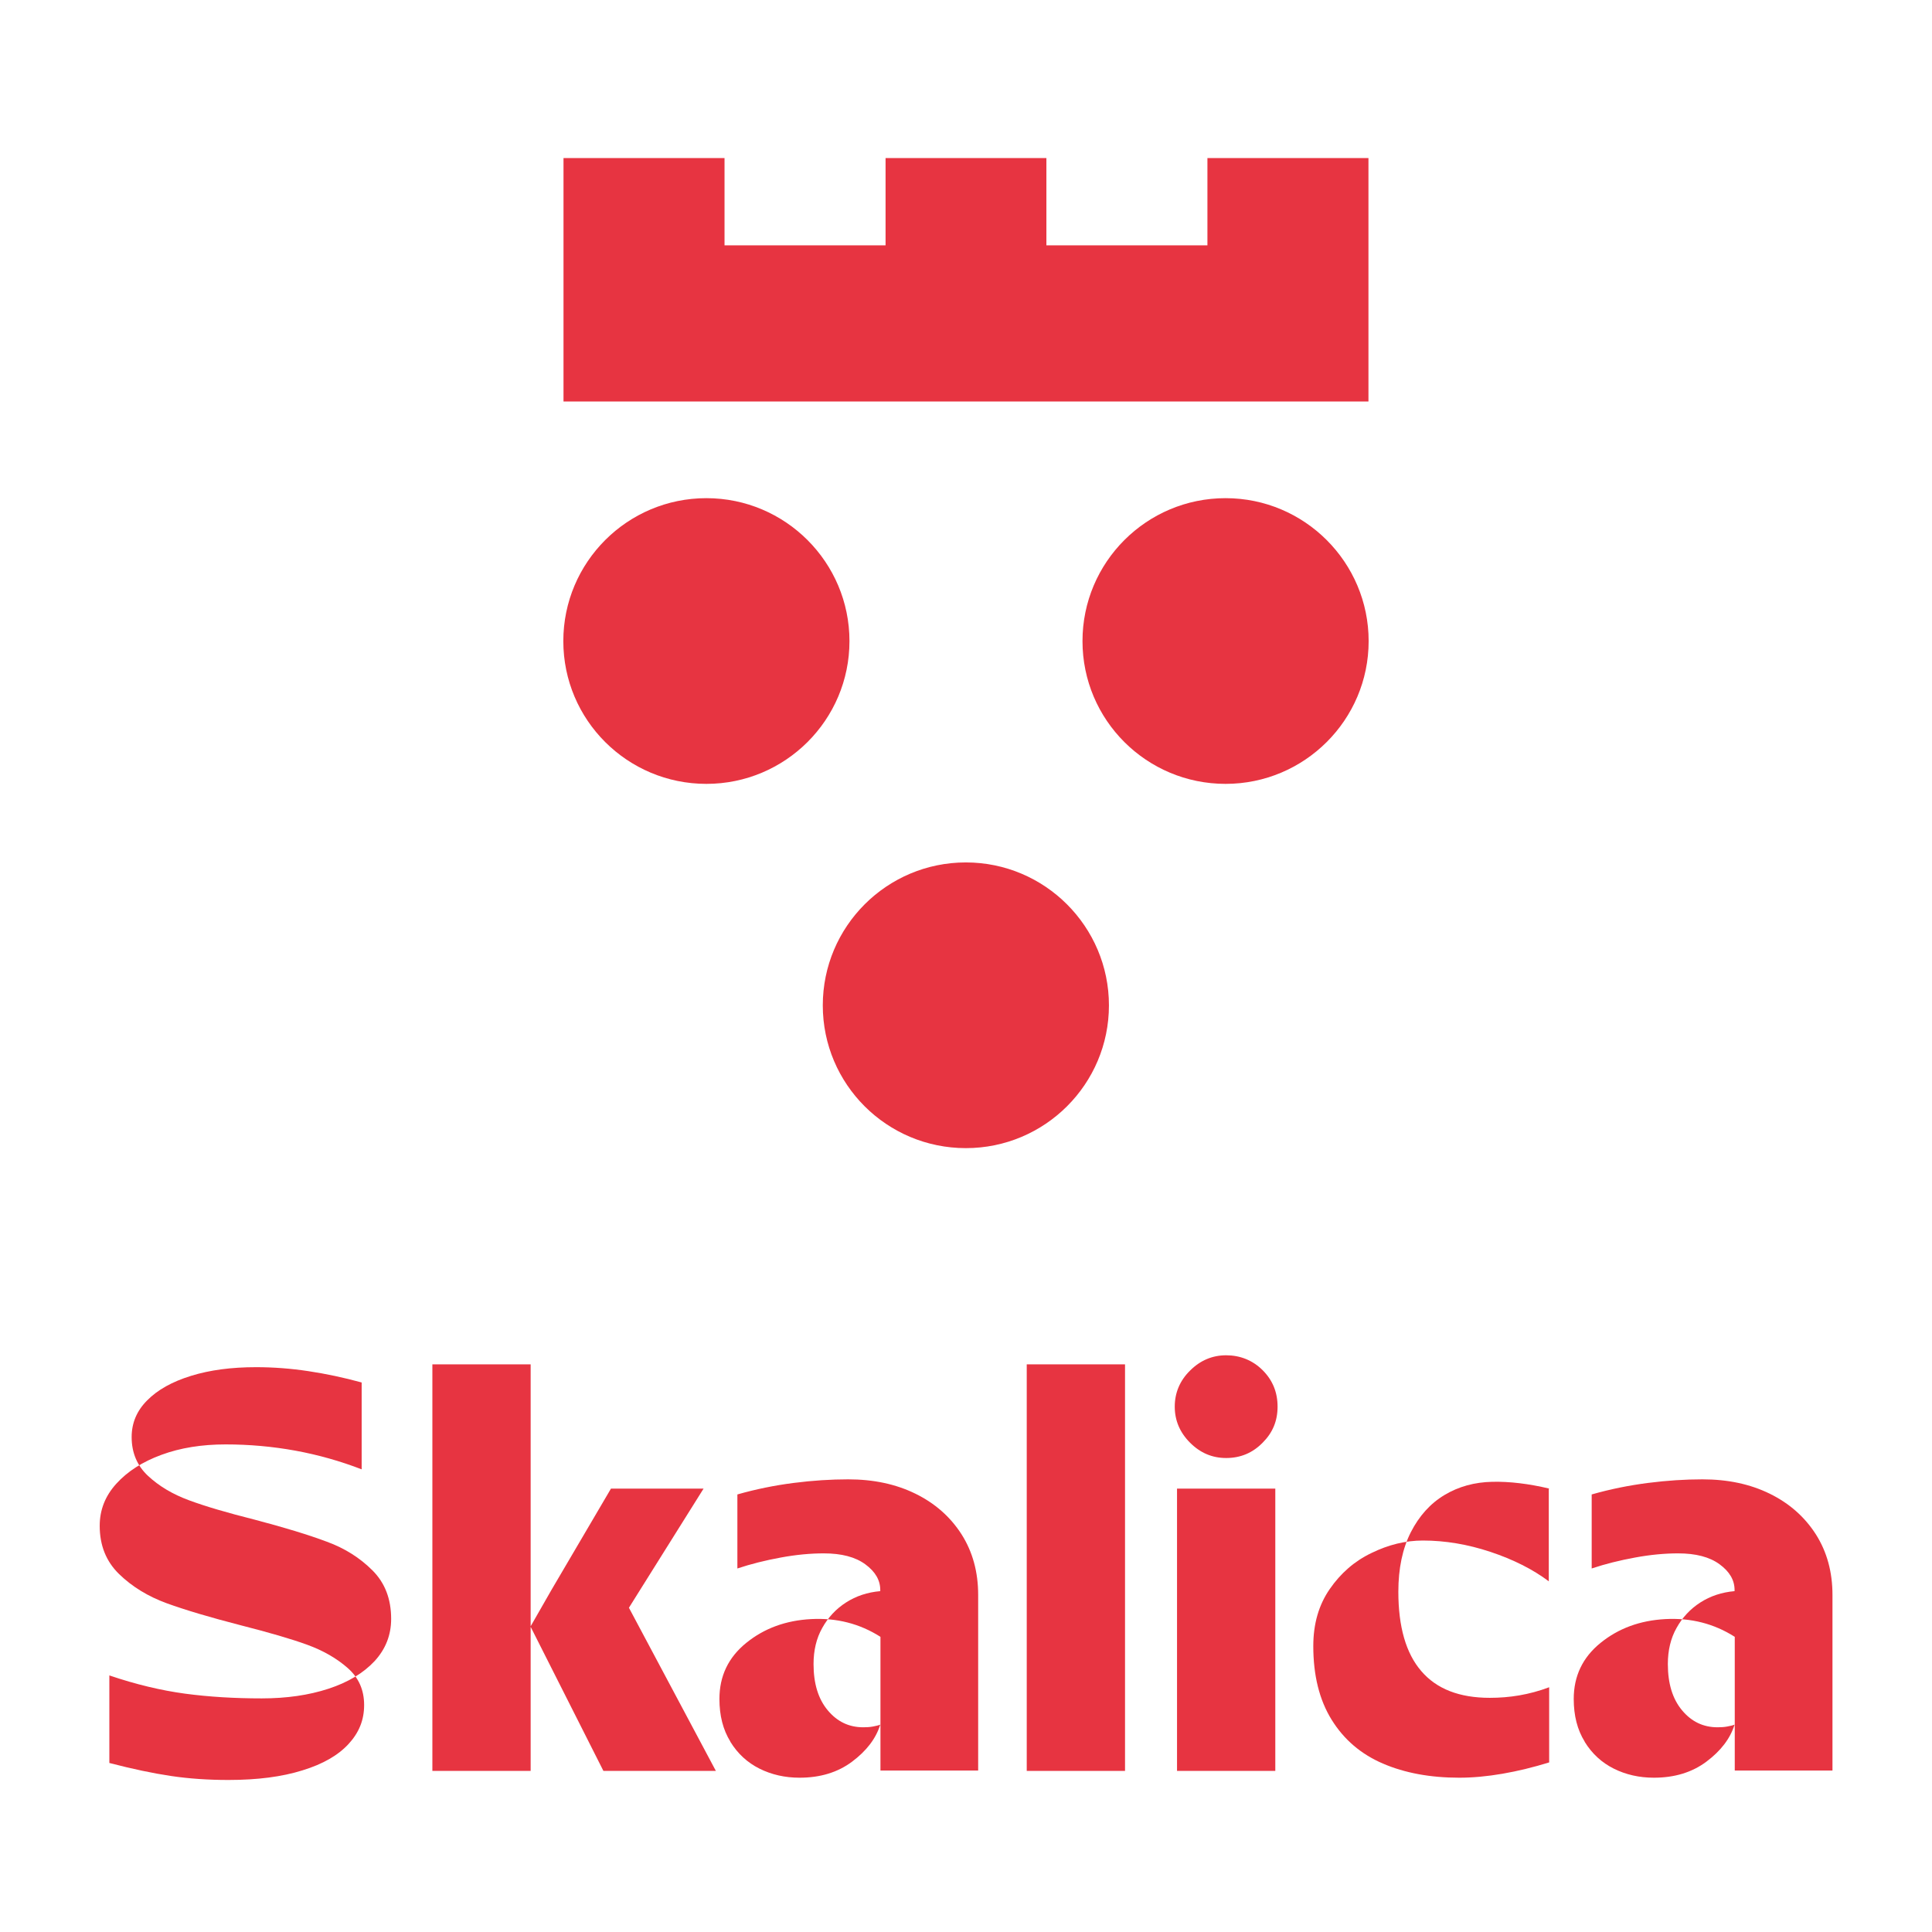 <svg width="330" height="330" viewBox="0 0 330 330" fill="none" xmlns="http://www.w3.org/2000/svg">
<g clip-path="url(#clip0_167_43253)">
<path d="M18.645 286.163C23.197 287.712 27.555 288.744 31.623 289.292C35.723 289.84 40.081 290.098 44.697 290.098C48.959 290.098 52.736 289.55 56.093 288.453C59.451 287.357 62.066 285.776 63.97 283.744C65.875 281.68 66.811 279.261 66.811 276.519C66.811 273.1 65.746 270.359 63.615 268.23C61.484 266.101 58.902 264.456 55.803 263.327C52.704 262.166 48.604 260.908 43.438 259.554C38.822 258.392 35.077 257.296 32.301 256.264C29.492 255.232 27.168 253.845 25.296 252.103C23.423 250.361 22.487 248.136 22.487 245.459C22.487 243.072 23.359 240.975 25.134 239.201C26.91 237.395 29.395 236.008 32.624 235.008C35.852 234.008 39.532 233.524 43.729 233.524C46.699 233.524 49.669 233.75 52.671 234.202C55.674 234.653 58.708 235.298 61.775 236.137V250.974C58.095 249.555 54.318 248.49 50.444 247.781C46.538 247.071 42.567 246.716 38.532 246.716C34.496 246.716 30.816 247.297 27.588 248.49C24.327 249.684 21.777 251.329 19.872 253.425C17.967 255.522 17.031 257.909 17.031 260.618C17.031 263.972 18.129 266.714 20.356 268.875C22.584 271.036 25.296 272.681 28.459 273.842C31.655 275.003 35.884 276.261 41.146 277.616C45.956 278.842 49.734 279.938 52.478 280.938C55.222 281.938 57.514 283.261 59.386 284.906C61.258 286.55 62.195 288.647 62.195 291.227C62.195 293.808 61.323 295.937 59.548 297.872C57.772 299.807 55.157 301.323 51.671 302.387C48.184 303.484 43.987 304.032 39.016 304.032C35.529 304.032 32.269 303.807 29.234 303.355C26.167 302.903 22.648 302.162 18.678 301.129V286.196L18.645 286.163Z" fill="#E73441"/>
<path d="M73.852 302.484V233.041H90.639V302.484H73.852ZM90.639 277.777L94.222 271.52L104.359 254.264H120.177L109.363 271.52L107.426 274.616L122.276 302.484H103.067L90.606 277.81L90.639 277.777Z" fill="#E73441"/>
<path d="M124.755 297.517C126.014 299.549 127.661 301.065 129.727 302.097C131.793 303.129 134.085 303.645 136.571 303.645C140.089 303.645 143.092 302.742 145.545 300.903C147.999 299.065 149.613 296.968 150.355 294.581C150.033 294.71 149.613 294.807 149.096 294.904C148.58 295.001 148.031 295.033 147.45 295.033C144.996 295.033 142.995 294.065 141.381 292.13C139.767 290.195 138.96 287.582 138.96 284.228C138.96 281.906 139.444 279.841 140.445 278.067C141.445 276.261 142.801 274.81 144.512 273.713C146.223 272.616 148.16 271.971 150.355 271.778V271.584C150.355 269.907 149.516 268.455 147.805 267.198C146.094 265.94 143.737 265.327 140.703 265.327C138.443 265.327 135.99 265.553 133.375 266.036C130.728 266.52 128.274 267.133 125.95 267.907V255.263C129.113 254.36 132.309 253.715 135.57 253.296C138.83 252.877 141.93 252.683 144.867 252.683C149.193 252.683 153.003 253.489 156.36 255.134C159.717 256.779 162.332 259.102 164.237 262.069C166.142 265.069 167.078 268.52 167.078 272.423V302.419H150.388V279.583C146.837 277.325 142.898 276.326 138.572 276.551C134.214 276.777 130.534 278.132 127.467 280.615C124.4 283.099 122.883 286.292 122.883 290.195C122.883 293.033 123.496 295.452 124.755 297.484" fill="#E73441"/>
<path d="M175.375 302.484V285.099V250.297V233.041H192.162V285.099V302.484H175.375Z" fill="#E73441"/>
<path d="M209.437 249.039C207.048 249.039 205.014 248.168 203.271 246.426C201.528 244.684 200.656 242.62 200.656 240.265C200.656 237.911 201.528 235.814 203.271 234.105C205.014 232.363 207.081 231.492 209.437 231.492C211.794 231.492 213.957 232.331 215.668 234.04C217.379 235.75 218.218 237.814 218.218 240.265C218.218 242.717 217.379 244.716 215.668 246.426C213.957 248.168 211.891 249.039 209.437 249.039ZM201.044 302.484H217.831V254.264H201.044V302.484Z" fill="#E73441"/>
<path d="M264.641 254.264C261.09 253.425 257.862 253.038 254.892 253.103C251.857 253.167 249.146 253.909 246.725 255.36C244.303 256.812 242.399 258.941 240.978 261.715C239.558 264.521 238.848 267.907 238.848 271.875C238.848 277.842 240.139 282.39 242.754 285.421C245.369 288.486 249.275 290.002 254.472 290.002C256.151 290.002 257.83 289.873 259.508 289.582C261.187 289.292 262.898 288.84 264.609 288.195V301.033C261.897 301.871 259.25 302.516 256.635 302.968C254.02 303.419 251.567 303.645 249.243 303.645C244.303 303.645 239.945 302.839 236.2 301.226C232.456 299.613 229.55 297.13 227.452 293.743C225.353 290.356 224.32 286.163 224.32 281.164C224.32 277.358 225.256 274.132 227.129 271.423C229.001 268.714 231.358 266.649 234.263 265.263C237.169 263.843 240.074 263.134 243.044 263.134C246.821 263.134 250.695 263.779 254.569 265.069C258.443 266.359 261.801 268.036 264.545 270.101V254.296L264.641 254.264Z" fill="#E73441"/>
<path d="M270.677 297.517C271.936 299.549 273.583 301.065 275.649 302.097C277.715 303.129 280.007 303.645 282.493 303.645C286.011 303.645 289.014 302.742 291.467 300.903C293.921 299.065 295.535 296.968 296.277 294.581C295.954 294.71 295.535 294.807 295.018 294.904C294.502 295.001 293.953 295.033 293.372 295.033C290.918 295.033 288.917 294.065 287.303 292.13C285.689 290.195 284.881 287.582 284.881 284.228C284.881 281.906 285.366 279.841 286.366 278.067C287.367 276.261 288.723 274.81 290.434 273.713C292.145 272.616 294.082 271.971 296.277 271.778V271.584C296.277 269.907 295.438 268.455 293.727 267.198C292.016 265.94 289.659 265.327 286.625 265.327C284.365 265.327 281.911 265.553 279.297 266.036C276.649 266.52 274.196 267.133 271.872 267.907V255.263C275.035 254.36 278.231 253.715 281.492 253.296C284.752 252.877 287.851 252.683 290.789 252.683C295.115 252.683 298.924 253.489 302.282 255.134C305.639 256.779 308.254 259.102 310.159 262.069C312.063 265.069 313 268.52 313 272.423V302.419H296.31V279.583C292.758 277.325 288.82 276.326 284.494 276.551C280.136 276.777 276.456 278.132 273.389 280.615C270.322 283.099 268.805 286.292 268.805 290.195C268.805 293.033 269.418 295.452 270.677 297.484" fill="#E73441"/>
<path d="M164.977 147.309C151.483 147.309 140.539 158.243 140.539 171.725C140.539 185.207 151.483 196.109 164.977 196.109C178.471 196.109 189.415 185.175 189.415 171.725C189.415 158.275 178.471 147.309 164.977 147.309Z" fill="#E73441"/>
<path d="M209.336 85.09C195.842 85.09 184.898 96.024 184.898 109.506C184.898 122.989 195.842 133.891 209.336 133.891C222.831 133.891 233.774 122.956 233.774 109.506C233.774 96.056 222.831 85.09 209.336 85.09Z" fill="#E73441"/>
<path d="M120.657 85.09C107.163 85.09 96.219 96.024 96.219 109.506C96.219 122.989 107.163 133.891 120.657 133.891C134.151 133.891 145.095 122.956 145.095 109.506C145.095 96.056 134.151 85.09 120.657 85.09Z" fill="#E73441"/>
<path d="M206.237 27V41.901H178.732V27H151.26V41.901H123.755V27H96.25V41.901V61.351V68.576H233.742V61.351V41.901V27H206.237Z" fill="#E73441"/>
</g>
<defs>
<clipPath id="clip0_167_43253">
<rect width="296" height="277" fill="white" transform="translate(17 27)"/>
</clipPath>
</defs>
</svg>
